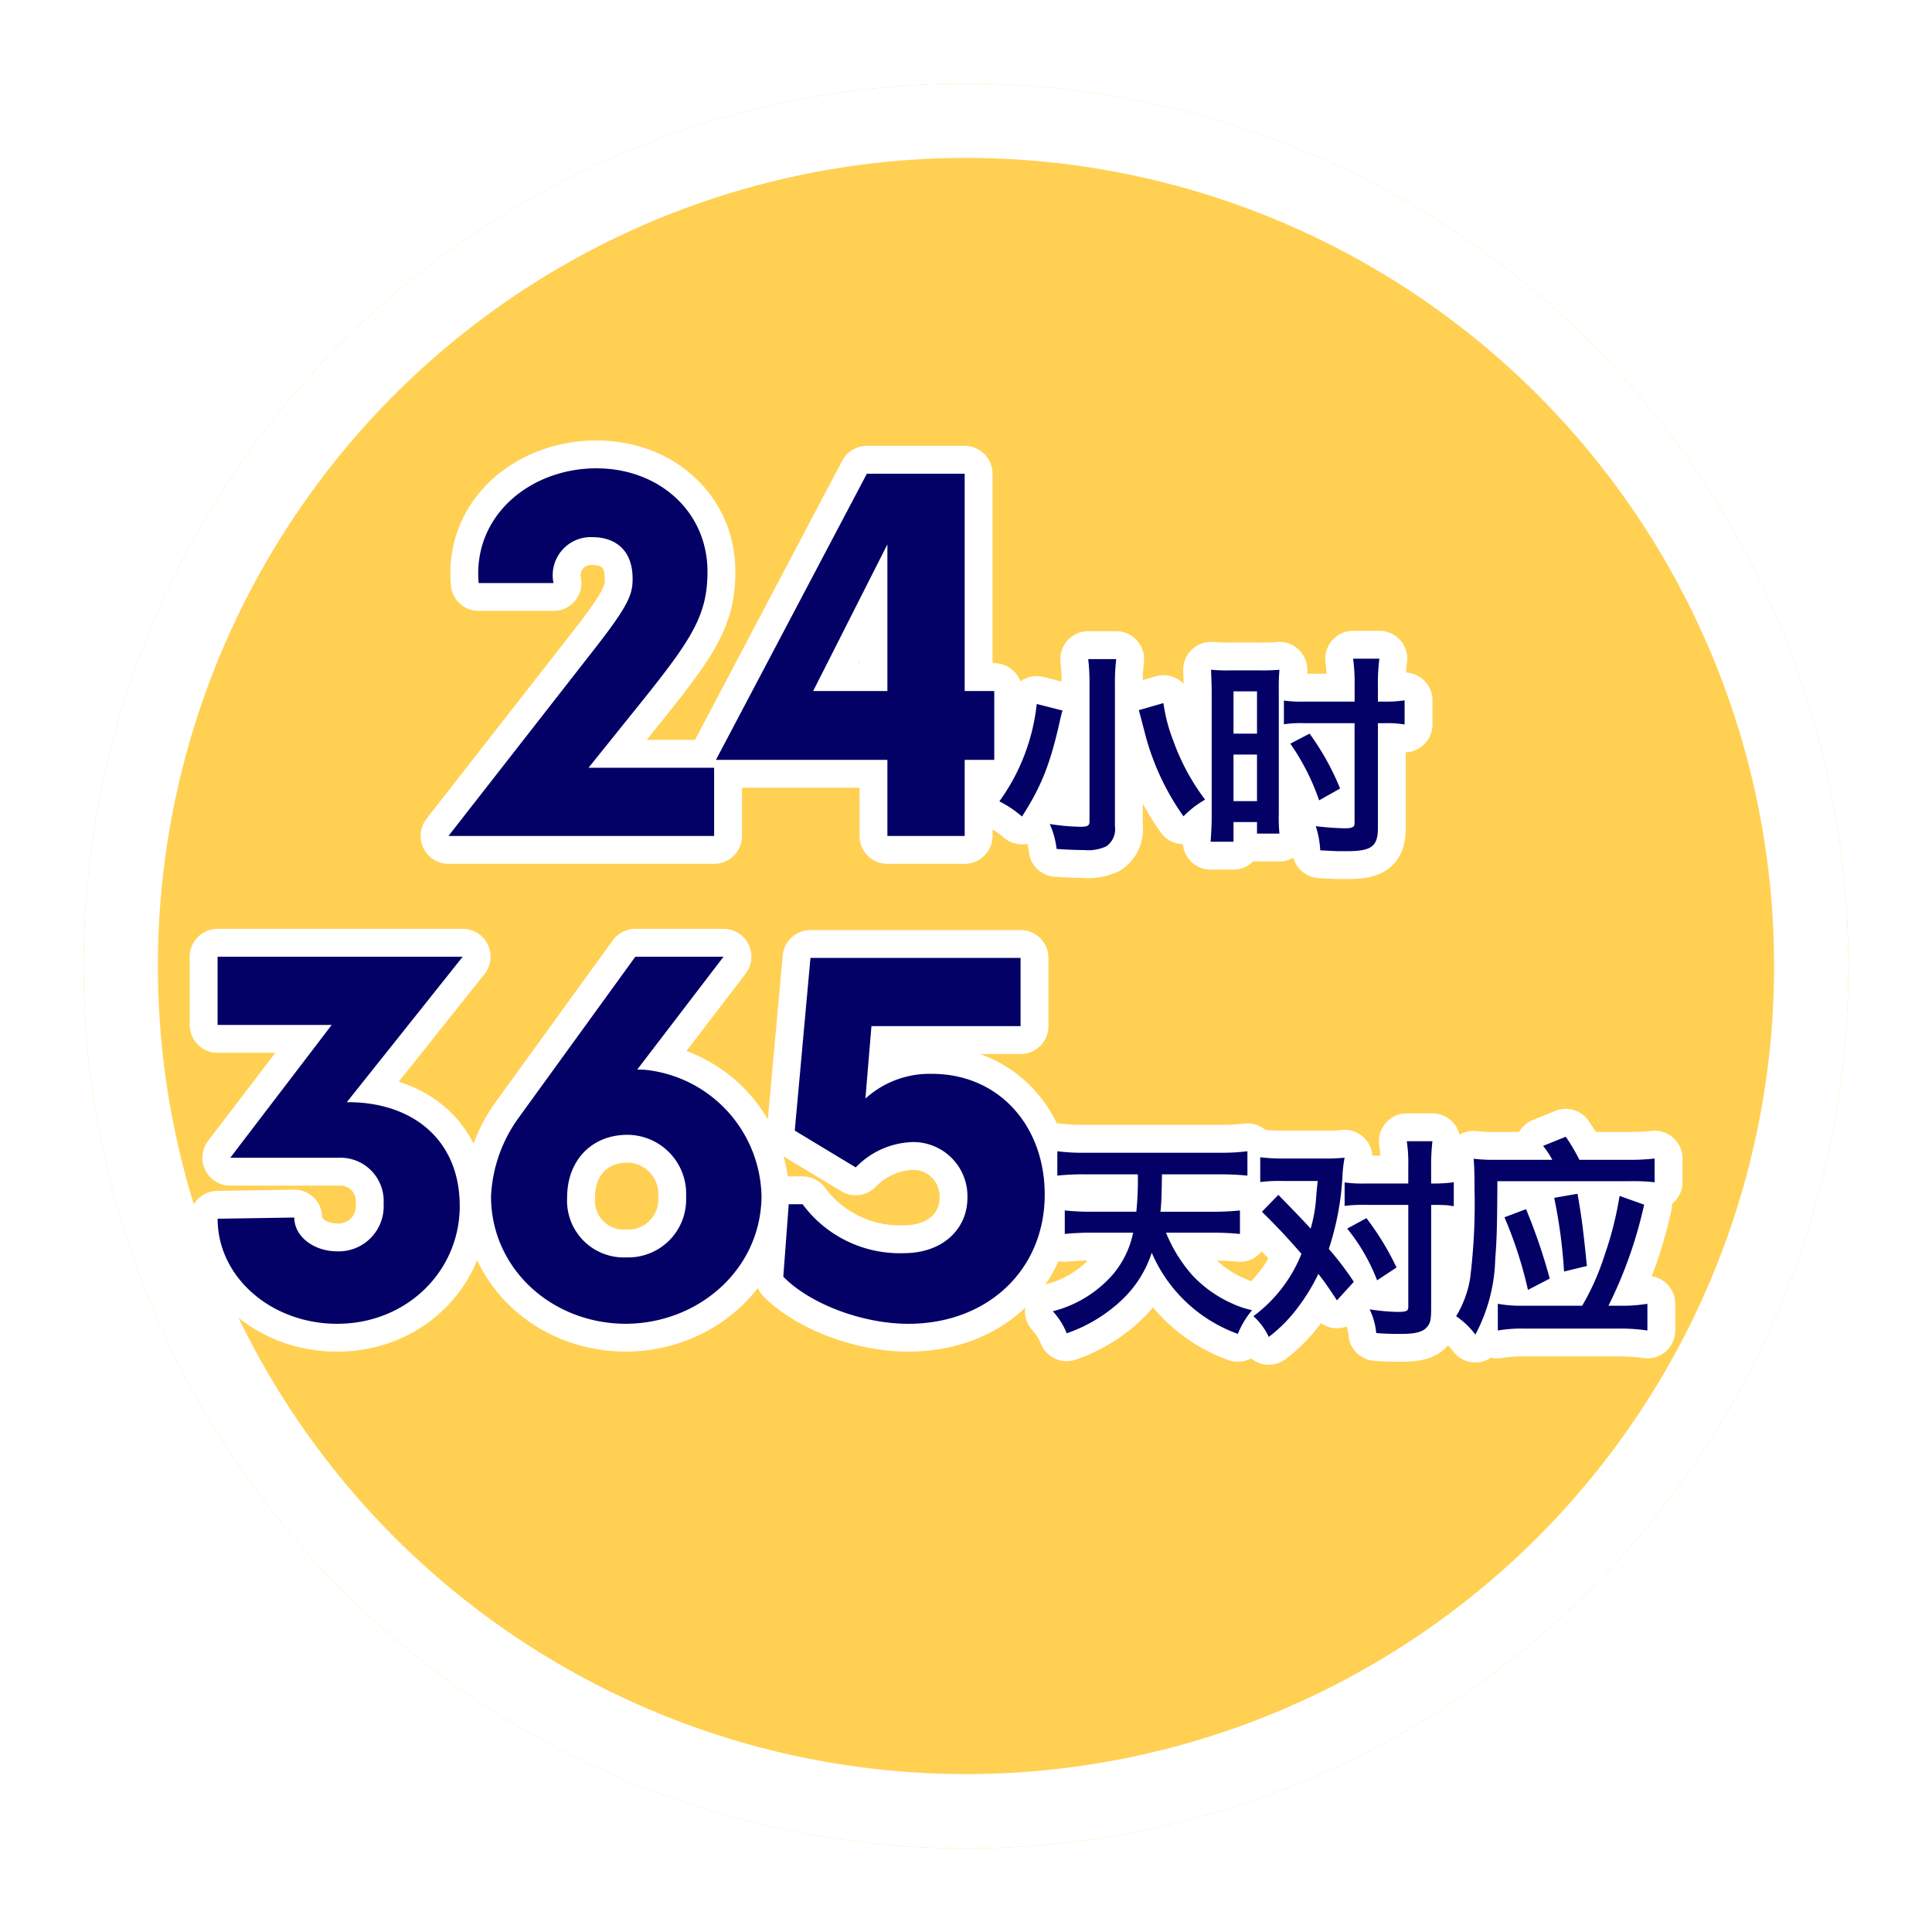 <svg xmlns="http://www.w3.org/2000/svg" xmlns:xlink="http://www.w3.org/1999/xlink" width="208" height="208" viewBox="0 0 208 208">
  <defs>
    <filter id="楕円形_53" x="0" y="0" width="208" height="208" filterUnits="userSpaceOnUse">
      <feOffset dx="3" dy="3" input="SourceAlpha"/>
      <feGaussianBlur stdDeviation="3" result="blur"/>
      <feFlood flood-opacity="0.161"/>
      <feComposite operator="in" in2="blur"/>
      <feComposite in="SourceGraphic"/>
    </filter>
  </defs>
  <g id="グループ_508" data-name="グループ 508" transform="translate(7454 592)">
    <g transform="matrix(1, 0, 0, 1, -7454, -592)" filter="url(#楕円形_53)">
      <g id="楕円形_53-2" data-name="楕円形 53" transform="translate(6 6)" fill="#ffd052" stroke="#fff" stroke-width="8">
        <circle cx="95" cy="95" r="95" stroke="none"/>
        <circle cx="95" cy="95" r="91" fill="none"/>
      </g>
    </g>
    <path id="パス_721" data-name="パス 721" d="M-36.638-7.345l6.11-7.6c5.135-6.435,6.695-8.97,6.695-13.52,0-6.435-5.2-11.115-11.96-11.115-7.085,0-13.325,5.07-12.675,12.35h8.06a4.1,4.1,0,0,1,4.225-4.94c1.95,0,4.29.975,4.29,4.485,0,1.755-.455,2.925-4.55,8.125L-51.717,0h28.6V-7.345ZM7.042-15.6H3.857V-39H-6.673L-22.922-8.19h18.46V0h8.32V-8.19H7.042Zm-19.5,0,7.995-15.795V-15.6Zm29.616-3.444a22.253,22.253,0,0,1,.138,2.783v14.72c0,.437-.23.552-.989.552a22.651,22.651,0,0,1-3.289-.3A9.175,9.175,0,0,1,13.755,1.4c1.1.069,2.07.115,2.944.115a4.69,4.69,0,0,0,2.392-.391,2.231,2.231,0,0,0,.943-2.162v-15.2a22.408,22.408,0,0,1,.138-2.806Zm5.451,5.5c.46,1.725.69,2.622.713,2.714a27.163,27.163,0,0,0,4.094,8.717A10.521,10.521,0,0,1,29.74-3.91a23.881,23.881,0,0,1-3.427-6.348,17.938,17.938,0,0,1-1.058-4.048Zm-10.994-.667A21.819,21.819,0,0,1,7.591-3.726a11.848,11.848,0,0,1,2.438,1.633c2.116-3.289,3.082-5.75,4.14-10.58.069-.253.069-.276.138-.552.023-.069.046-.161.092-.276Zm36.731-.253v-1.909a19.139,19.139,0,0,1,.161-2.714H45.679a19.579,19.579,0,0,1,.161,2.714v1.909H40.48a13.706,13.706,0,0,1-2.254-.115v2.553a11.935,11.935,0,0,1,2.208-.115h5.4V-1.4c0,.46-.23.575-1.081.575a30.676,30.676,0,0,1-3.1-.23,9.7,9.7,0,0,1,.483,2.6c1.679.092,1.84.092,2.208.092h.667c2.645,0,3.335-.506,3.335-2.507v-11.27h.667a11,11,0,0,1,2.208.138v-2.6a13.3,13.3,0,0,1-2.254.138ZM44.276-5.106a27.732,27.732,0,0,0-3.289-5.911l-2.07,1.081a24.522,24.522,0,0,1,3.1,6.1ZM32.8.621V-1.495h2.53V-.253h2.415a16.928,16.928,0,0,1-.069-2.093V-15.64a21.958,21.958,0,0,1,.069-2.254,20.522,20.522,0,0,1-2.093.069h-3.2a19.845,19.845,0,0,1-2.07-.069c.046,1.127.069,1.909.069,2.323V-2.116c0,.92-.046,1.771-.115,2.737Zm0-16.192h2.53v4.554H32.8Zm0,6.808h2.53v5.014H32.8ZM-62.665,28.665-50.185,13h-26.39v7.345H-64.29l-10.92,14.3h11.635a4.657,4.657,0,0,1,4.875,4.94,4.845,4.845,0,0,1-5,5.135c-2.47,0-4.615-1.56-4.615-3.64l-8.255.13c0,6.3,5.785,11.31,12.87,11.31,7.475,0,13.195-5.655,13.195-12.675C-50.51,32.5-55.84,28.6-62.665,28.665Zm32.5-3.445a7.866,7.866,0,0,0-1.235-.065L-22.105,13H-31.6l-12.48,17.225a15.614,15.614,0,0,0-3.055,8.58c0,7.735,6.5,13.715,14.56,13.715,7.865-.065,14.495-5.915,14.56-13.715A13.971,13.971,0,0,0-30.165,25.22ZM-32.57,45.37a6.106,6.106,0,0,1-6.37-6.5c0-3.77,2.47-6.63,6.37-6.695a6.354,6.354,0,0,1,6.435,6.695A6.229,6.229,0,0,1-32.57,45.37ZM.32,25.61a10.268,10.268,0,0,0-7.15,2.665l.65-7.8H9.875V13.13h-22.62l-1.69,18.59,6.565,3.965a8.864,8.864,0,0,1,6.11-2.73,5.83,5.83,0,0,1,5.915,5.98c0,3.445-2.73,5.98-6.825,5.98A13,13,0,0,1-13.59,39.65h-1.495l-.585,7.8c2.86,2.925,8.515,5.07,13.455,5.07,8.58,0,14.69-5.85,14.69-13.91C12.475,31.2,7.535,25.61.32,25.61Zm30.252,17.1a28.949,28.949,0,0,1,2.921.138v-2.53a27.817,27.817,0,0,1-2.944.138H24.937c.115-1.2.115-1.587.161-4.025h6.233a27.663,27.663,0,0,1,2.967.138V33.945a22.732,22.732,0,0,1-2.99.161H16.8a21.459,21.459,0,0,1-2.967-.161v2.622a26.772,26.772,0,0,1,2.967-.138h5.7a33.879,33.879,0,0,1-.161,4.025h-4.83a25.288,25.288,0,0,1-2.875-.138v2.53a28.811,28.811,0,0,1,2.9-.138h4.462a10.093,10.093,0,0,1-2.208,4.531,12.762,12.762,0,0,1-6.44,3.933,7.768,7.768,0,0,1,1.495,2.369,16.431,16.431,0,0,0,5.842-3.5,12.163,12.163,0,0,0,3.312-5.175,15.988,15.988,0,0,0,9.269,8.74A9.455,9.455,0,0,1,34.8,51.057a10.427,10.427,0,0,1-2.231-.759,13.175,13.175,0,0,1-4.209-3.013,16.05,16.05,0,0,1-2.829-4.577Zm21.045-2.99V50.689c0,.46-.184.552-1.219.552a22.589,22.589,0,0,1-2.944-.276,7.467,7.467,0,0,1,.713,2.553c.9.069,1.679.092,2.6.092,1.748,0,2.53-.23,2.99-.9.253-.368.322-.759.322-1.886V39.718h.3c.621,0,1.311.023,1.5.046.161.023.322.046.437.069H56.4a.207.207,0,0,0,.115.023V37.28a14.626,14.626,0,0,1-2.162.138h-.276V35.6a23.005,23.005,0,0,1,.138-2.737h-2.76a16.129,16.129,0,0,1,.161,2.737v1.817H46.948a13.44,13.44,0,0,1-2.185-.115v2.53a13.614,13.614,0,0,1,2.185-.115Zm-6.578,2.553a20.284,20.284,0,0,1,3.22,5.566l2.093-1.38a29.668,29.668,0,0,0-3.243-5.313ZM45.752,48a32.722,32.722,0,0,0-2.691-3.542,30.1,30.1,0,0,0,1.472-7.889,13.217,13.217,0,0,1,.23-1.932c-.69.069-1.38.092-2.024.092H38.07a20.264,20.264,0,0,1-2.392-.138v2.668a16.1,16.1,0,0,1,2.369-.115h3.818c-.069.644-.092.851-.161,1.656a15.279,15.279,0,0,1-.6,3.473c-.9-.989-1.288-1.38-3.473-3.634l-1.771,1.817c1.863,1.84,2.829,2.9,4.255,4.531A15.451,15.451,0,0,1,34.942,51.7,6.992,6.992,0,0,1,36.6,53.932a15.921,15.921,0,0,0,3.151-3.2,20.736,20.736,0,0,0,2.185-3.588c.736.966.828,1.081,2,2.852ZM61.047,34.865a17.242,17.242,0,0,1-2.392-.115c.069.874.092,1.541.092,3.2a64.888,64.888,0,0,1-.483,9.752,11.424,11.424,0,0,1-1.495,4,8.823,8.823,0,0,1,2.07,1.978,18.258,18.258,0,0,0,2.139-8.142c.161-2.093.207-3.312.23-8.372H75.445a21.35,21.35,0,0,1,2.691.115V34.727a21.547,21.547,0,0,1-2.714.138H70.04a20.61,20.61,0,0,0-1.472-2.484l-2.438.989a8.754,8.754,0,0,1,.989,1.495Zm5.8,12.788a61.687,61.687,0,0,0-2.553-7.475l-2.323.874a44.73,44.73,0,0,1,2.53,7.82Zm4-1.357c-.437-4.3-.575-5.267-1.012-7.774l-2.507.437a55.216,55.216,0,0,1,1.058,7.935Zm-9.591,6.946a14.861,14.861,0,0,1,2.737-.207h10.4a19.587,19.587,0,0,1,2.967.207V50.367a16.645,16.645,0,0,1-2.967.207H73.168a47.082,47.082,0,0,0,3.841-10.879l-2.645-.943a37.2,37.2,0,0,1-1.633,6.44,26.629,26.629,0,0,1-2.392,5.382H63.991a13.955,13.955,0,0,1-2.737-.207Z" transform="translate(-7354 -502)" fill="#030066" stroke="#fff" stroke-linecap="round" stroke-linejoin="round" stroke-width="6"/>
    <path id="パス_720" data-name="パス 720" d="M-36.638-7.345l6.11-7.6c5.135-6.435,6.695-8.97,6.695-13.52,0-6.435-5.2-11.115-11.96-11.115-7.085,0-13.325,5.07-12.675,12.35h8.06a4.1,4.1,0,0,1,4.225-4.94c1.95,0,4.29.975,4.29,4.485,0,1.755-.455,2.925-4.55,8.125L-51.717,0h28.6V-7.345ZM7.042-15.6H3.857V-39H-6.673L-22.922-8.19h18.46V0h8.32V-8.19H7.042Zm-19.5,0,7.995-15.795V-15.6Zm29.616-3.444a22.253,22.253,0,0,1,.138,2.783v14.72c0,.437-.23.552-.989.552a22.651,22.651,0,0,1-3.289-.3A9.175,9.175,0,0,1,13.755,1.4c1.1.069,2.07.115,2.944.115a4.69,4.69,0,0,0,2.392-.391,2.231,2.231,0,0,0,.943-2.162v-15.2a22.408,22.408,0,0,1,.138-2.806Zm5.451,5.5c.46,1.725.69,2.622.713,2.714a27.163,27.163,0,0,0,4.094,8.717A10.521,10.521,0,0,1,29.74-3.91a23.881,23.881,0,0,1-3.427-6.348,17.938,17.938,0,0,1-1.058-4.048Zm-10.994-.667A21.819,21.819,0,0,1,7.591-3.726a11.848,11.848,0,0,1,2.438,1.633c2.116-3.289,3.082-5.75,4.14-10.58.069-.253.069-.276.138-.552.023-.069.046-.161.092-.276Zm36.731-.253v-1.909a19.139,19.139,0,0,1,.161-2.714H45.679a19.579,19.579,0,0,1,.161,2.714v1.909H40.48a13.706,13.706,0,0,1-2.254-.115v2.553a11.935,11.935,0,0,1,2.208-.115h5.4V-1.4c0,.46-.23.575-1.081.575a30.676,30.676,0,0,1-3.1-.23,9.7,9.7,0,0,1,.483,2.6c1.679.092,1.84.092,2.208.092h.667c2.645,0,3.335-.506,3.335-2.507v-11.27h.667a11,11,0,0,1,2.208.138v-2.6a13.3,13.3,0,0,1-2.254.138ZM44.276-5.106a27.732,27.732,0,0,0-3.289-5.911l-2.07,1.081a24.522,24.522,0,0,1,3.1,6.1ZM32.8.621V-1.495h2.53V-.253h2.415a16.928,16.928,0,0,1-.069-2.093V-15.64a21.958,21.958,0,0,1,.069-2.254,20.522,20.522,0,0,1-2.093.069h-3.2a19.845,19.845,0,0,1-2.07-.069c.046,1.127.069,1.909.069,2.323V-2.116c0,.92-.046,1.771-.115,2.737Zm0-16.192h2.53v4.554H32.8Zm0,6.808h2.53v5.014H32.8ZM-62.665,28.665-50.185,13h-26.39v7.345H-64.29l-10.92,14.3h11.635a4.657,4.657,0,0,1,4.875,4.94,4.845,4.845,0,0,1-5,5.135c-2.47,0-4.615-1.56-4.615-3.64l-8.255.13c0,6.3,5.785,11.31,12.87,11.31,7.475,0,13.195-5.655,13.195-12.675C-50.51,32.5-55.84,28.6-62.665,28.665Zm32.5-3.445a7.866,7.866,0,0,0-1.235-.065L-22.105,13H-31.6l-12.48,17.225a15.614,15.614,0,0,0-3.055,8.58c0,7.735,6.5,13.715,14.56,13.715,7.865-.065,14.495-5.915,14.56-13.715A13.971,13.971,0,0,0-30.165,25.22ZM-32.57,45.37a6.106,6.106,0,0,1-6.37-6.5c0-3.77,2.47-6.63,6.37-6.695a6.354,6.354,0,0,1,6.435,6.695A6.229,6.229,0,0,1-32.57,45.37ZM.32,25.61a10.268,10.268,0,0,0-7.15,2.665l.65-7.8H9.875V13.13h-22.62l-1.69,18.59,6.565,3.965a8.864,8.864,0,0,1,6.11-2.73,5.83,5.83,0,0,1,5.915,5.98c0,3.445-2.73,5.98-6.825,5.98A13,13,0,0,1-13.59,39.65h-1.495l-.585,7.8c2.86,2.925,8.515,5.07,13.455,5.07,8.58,0,14.69-5.85,14.69-13.91C12.475,31.2,7.535,25.61.32,25.61Zm30.252,17.1a28.949,28.949,0,0,1,2.921.138v-2.53a27.817,27.817,0,0,1-2.944.138H24.937c.115-1.2.115-1.587.161-4.025h6.233a27.663,27.663,0,0,1,2.967.138V33.945a22.732,22.732,0,0,1-2.99.161H16.8a21.459,21.459,0,0,1-2.967-.161v2.622a26.772,26.772,0,0,1,2.967-.138h5.7a33.879,33.879,0,0,1-.161,4.025h-4.83a25.288,25.288,0,0,1-2.875-.138v2.53a28.811,28.811,0,0,1,2.9-.138h4.462a10.093,10.093,0,0,1-2.208,4.531,12.762,12.762,0,0,1-6.44,3.933,7.768,7.768,0,0,1,1.495,2.369,16.431,16.431,0,0,0,5.842-3.5,12.163,12.163,0,0,0,3.312-5.175,15.988,15.988,0,0,0,9.269,8.74A9.455,9.455,0,0,1,34.8,51.057a10.427,10.427,0,0,1-2.231-.759,13.175,13.175,0,0,1-4.209-3.013,16.05,16.05,0,0,1-2.829-4.577Zm21.045-2.99V50.689c0,.46-.184.552-1.219.552a22.589,22.589,0,0,1-2.944-.276,7.467,7.467,0,0,1,.713,2.553c.9.069,1.679.092,2.6.092,1.748,0,2.53-.23,2.99-.9.253-.368.322-.759.322-1.886V39.718h.3c.621,0,1.311.023,1.5.046.161.023.322.046.437.069H56.4a.207.207,0,0,0,.115.023V37.28a14.626,14.626,0,0,1-2.162.138h-.276V35.6a23.005,23.005,0,0,1,.138-2.737h-2.76a16.129,16.129,0,0,1,.161,2.737v1.817H46.948a13.44,13.44,0,0,1-2.185-.115v2.53a13.614,13.614,0,0,1,2.185-.115Zm-6.578,2.553a20.284,20.284,0,0,1,3.22,5.566l2.093-1.38a29.668,29.668,0,0,0-3.243-5.313ZM45.752,48a32.722,32.722,0,0,0-2.691-3.542,30.1,30.1,0,0,0,1.472-7.889,13.217,13.217,0,0,1,.23-1.932c-.69.069-1.38.092-2.024.092H38.07a20.264,20.264,0,0,1-2.392-.138v2.668a16.1,16.1,0,0,1,2.369-.115h3.818c-.069.644-.092.851-.161,1.656a15.279,15.279,0,0,1-.6,3.473c-.9-.989-1.288-1.38-3.473-3.634l-1.771,1.817c1.863,1.84,2.829,2.9,4.255,4.531A15.451,15.451,0,0,1,34.942,51.7,6.992,6.992,0,0,1,36.6,53.932a15.921,15.921,0,0,0,3.151-3.2,20.736,20.736,0,0,0,2.185-3.588c.736.966.828,1.081,2,2.852ZM61.047,34.865a17.242,17.242,0,0,1-2.392-.115c.069.874.092,1.541.092,3.2a64.888,64.888,0,0,1-.483,9.752,11.424,11.424,0,0,1-1.495,4,8.823,8.823,0,0,1,2.07,1.978,18.258,18.258,0,0,0,2.139-8.142c.161-2.093.207-3.312.23-8.372H75.445a21.35,21.35,0,0,1,2.691.115V34.727a21.547,21.547,0,0,1-2.714.138H70.04a20.61,20.61,0,0,0-1.472-2.484l-2.438.989a8.754,8.754,0,0,1,.989,1.495Zm5.8,12.788a61.687,61.687,0,0,0-2.553-7.475l-2.323.874a44.73,44.73,0,0,1,2.53,7.82Zm4-1.357c-.437-4.3-.575-5.267-1.012-7.774l-2.507.437a55.216,55.216,0,0,1,1.058,7.935Zm-9.591,6.946a14.861,14.861,0,0,1,2.737-.207h10.4a19.587,19.587,0,0,1,2.967.207V50.367a16.645,16.645,0,0,1-2.967.207H73.168a47.082,47.082,0,0,0,3.841-10.879l-2.645-.943a37.2,37.2,0,0,1-1.633,6.44,26.629,26.629,0,0,1-2.392,5.382H63.991a13.955,13.955,0,0,1-2.737-.207Z" transform="translate(-7354 -502)" fill="#030066"/>
  </g>
</svg>
